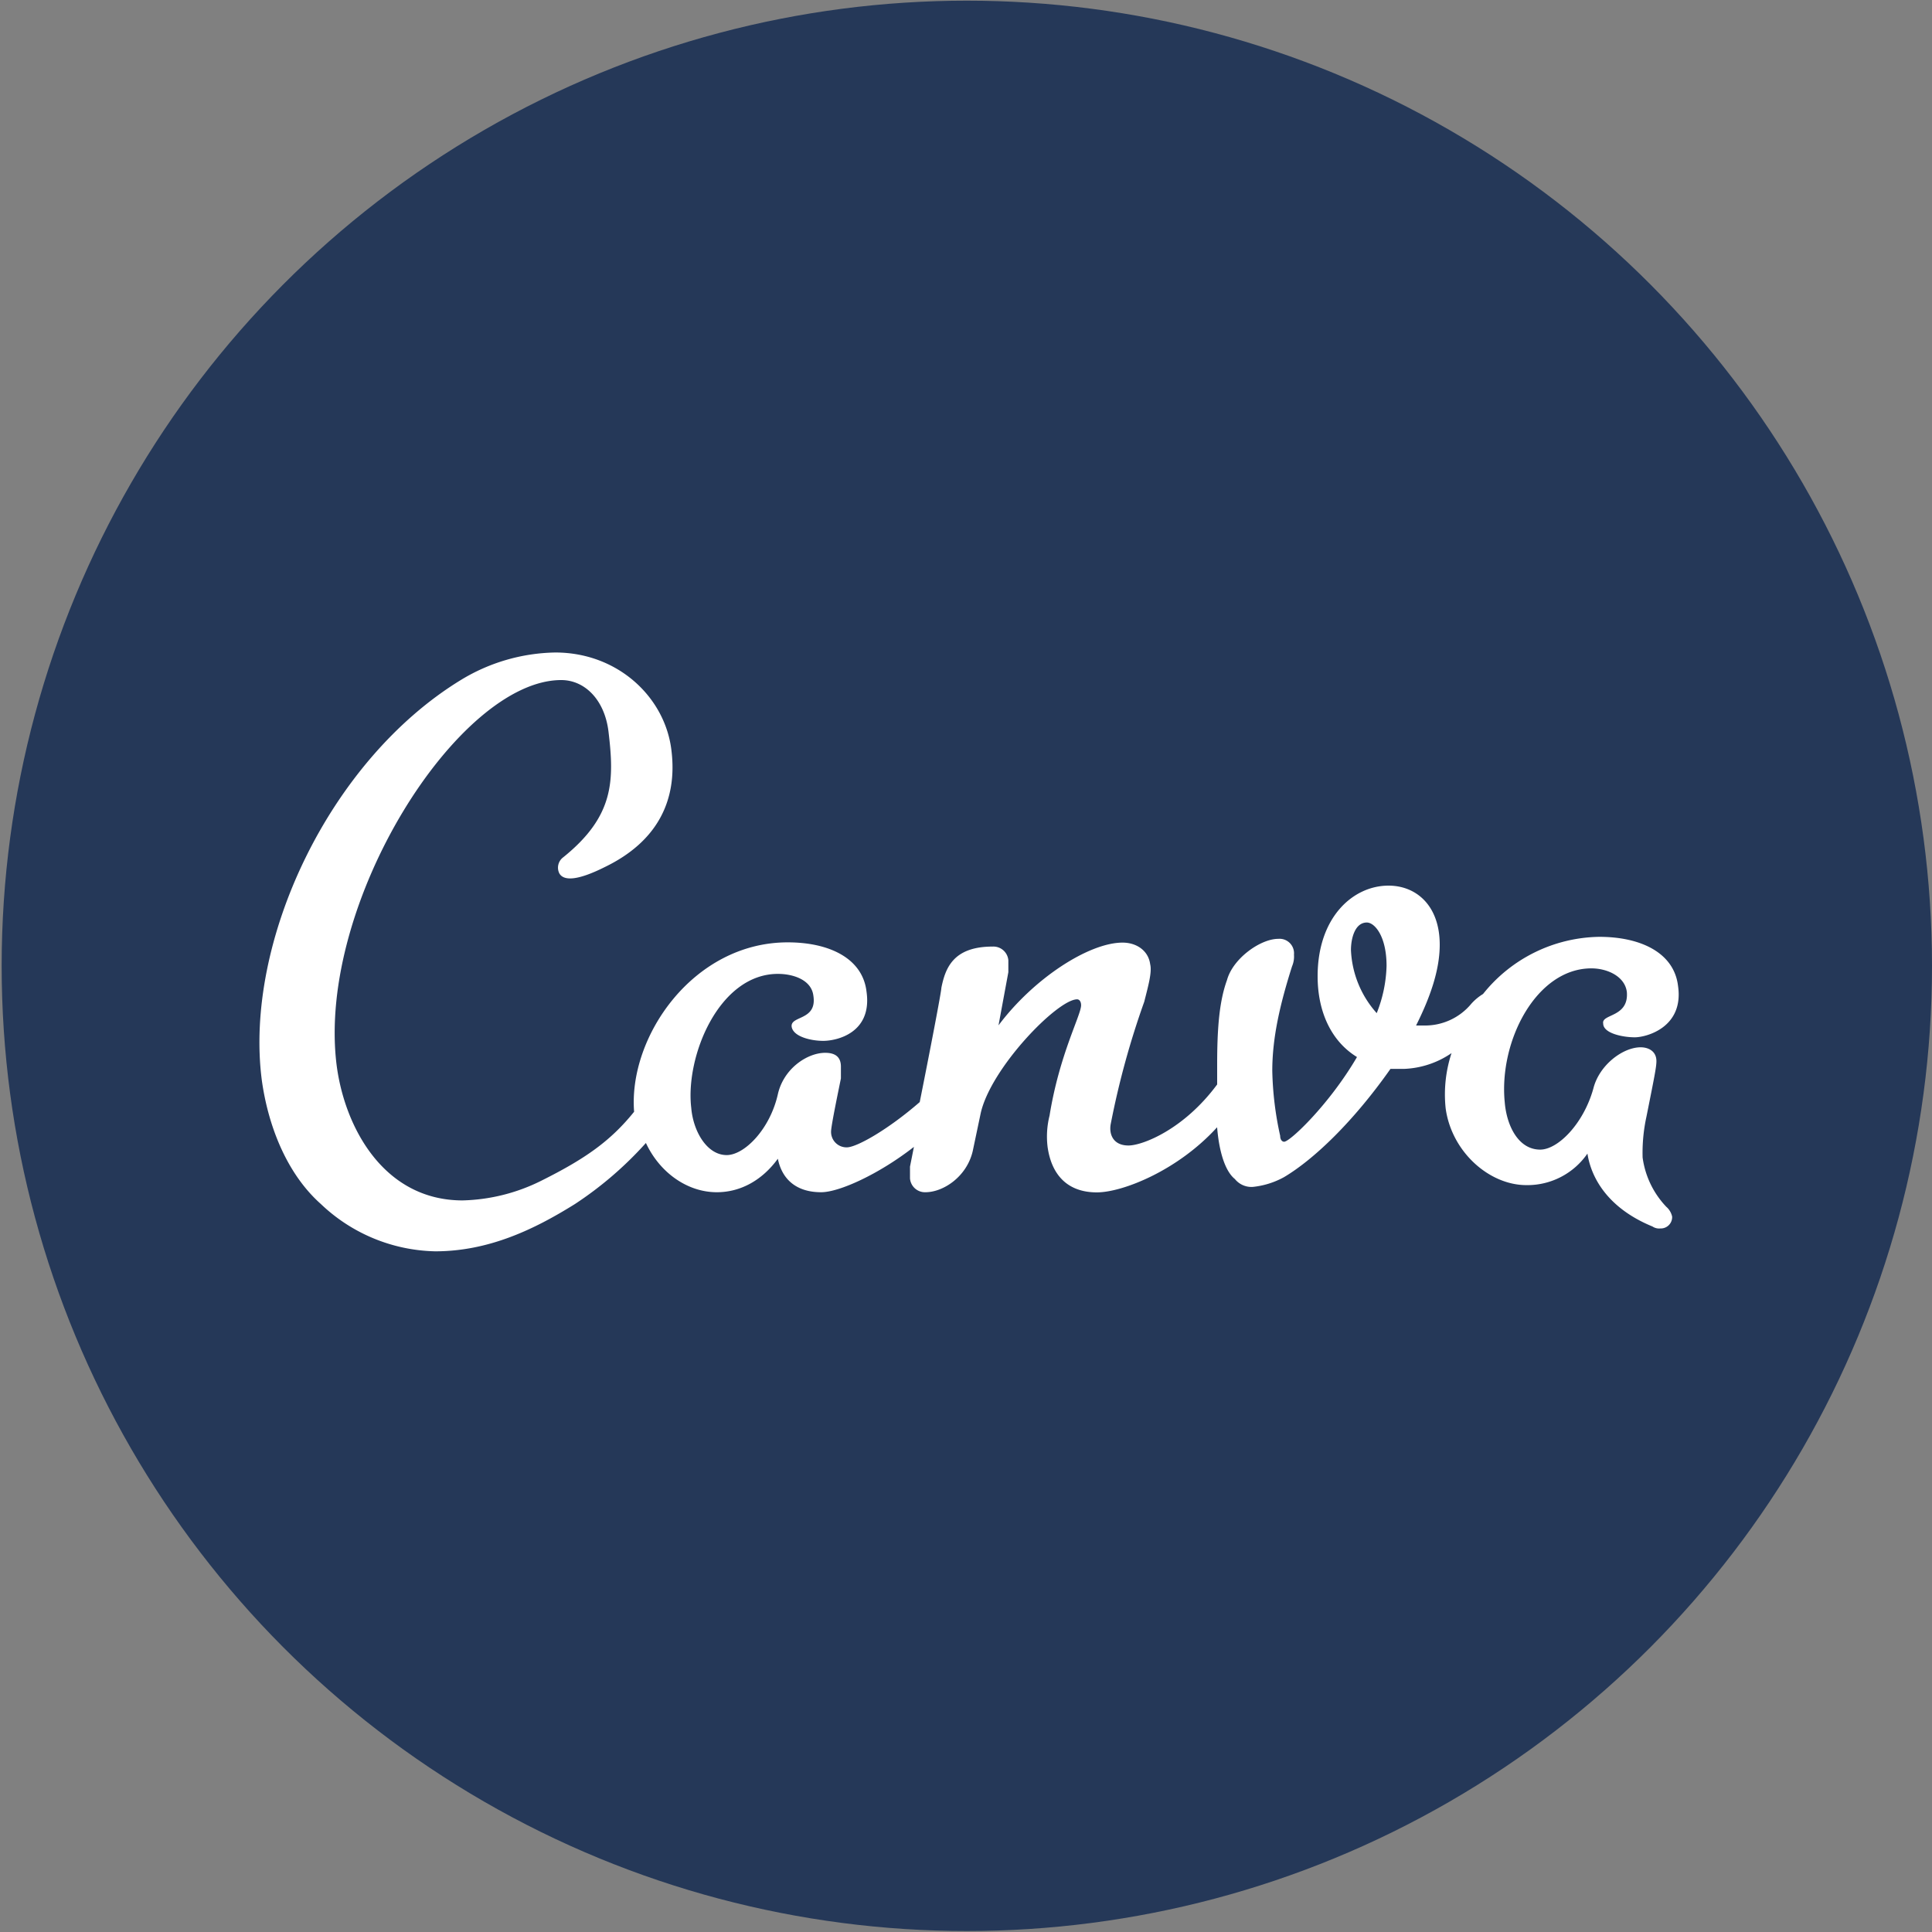 <svg id="Layer_1" data-name="Layer 1" xmlns="http://www.w3.org/2000/svg" viewBox="0 0 375 375"><rect x="0" y="0" width="375" height="375" fill="#808080" stroke="none"/><defs><style>.cls-1{fill:#253858;}.cls-2{fill:#fff;fill-rule:evenodd;}</style></defs><circle class="cls-1" cx="187.66" cy="187.47" r="187.34"/><path class="cls-2" d="M236.22,218.82c-7.65,8.41-18.35,12.62-23.32,12.62-5.74,0-8.8-3.44-9.56-8.8a16.61,16.61,0,0,1,.38-6.11c1.91-11.86,6.12-19.5,6.12-21.41,0-.77-.38-1.15-.77-1.15-3.82,0-16.82,13.38-18.73,22.17l-1.53,7.27c-1.15,5-5.73,8-9.18,8a2.91,2.91,0,0,1-3-2.68v-2.29l.76-3.83c-6.88,5.36-14.53,8.8-18,8.8-5,0-7.64-2.68-8.41-6.5-3.06,4.2-7.26,6.5-11.85,6.5-5.74,0-11.09-3.83-13.76-9.56a70.42,70.42,0,0,1-13.77,11.85c-8,5-16.82,9.18-27.14,9.18a33.14,33.14,0,0,1-22.18-9.18c-6.88-6.12-10.32-15.68-11.47-24.09-3.44-26.76,13-61.93,38.62-77.61a36.32,36.32,0,0,1,18.35-5.35c12.23,0,21.41,8.79,22.56,19.12,1.14,9.55-2.68,17.58-13,22.55-5.36,2.68-8,2.68-8.8,1.15a2.5,2.5,0,0,1,.77-3.06c9.94-8,9.94-14.91,8.79-24.47-.76-6.11-4.59-9.94-9.17-9.94C89,132,61.5,175.24,65.32,206.59,66.85,218.82,74.5,233,89.79,233a36.08,36.08,0,0,0,15.29-3.83c8.41-4.2,13.38-7.64,18-13.38-1.15-14.53,11.47-32.88,29.82-32.88,8,0,14.53,3.06,15.29,9.56,1.15,8-5.73,9.56-8.41,9.56-2.29,0-5.73-.77-6.11-2.68-.39-2.29,5-1.15,4.2-6.12-.38-3-3.82-4.2-6.88-4.2-11.47,0-18,16.06-16.82,26,.38,4.58,3.06,9.17,6.88,9.17,3.44,0,8.41-5,9.94-11.85,1.15-5,5.74-8,9.18-8,1.91,0,3.05.77,3.05,2.68v2.29c-.38,1.91-1.91,9.18-1.91,10.32a3,3,0,0,0,3.06,3.06c1.91,0,8-3.44,14.15-8.79,1.91-9.56,4.2-21.41,4.2-22.18.77-3.82,2.3-8,9.94-8a2.91,2.91,0,0,1,3.06,2.67v2.3l-1.91,10.32c6.88-9.18,17.59-16.06,24.09-16.06,2.67,0,5,1.53,5.35,4.21.38,1.53-.38,4.2-1.15,7.26a162.77,162.77,0,0,0-6.5,23.7c-.38,1.92.38,4.21,3.44,4.21,2.68,0,10.71-3.06,17.21-11.85v-3.82c0-6.89.38-12.24,1.91-16.44,1.15-4.21,6.5-8,9.94-8a2.81,2.81,0,0,1,3.06,3.06,4.88,4.88,0,0,1-.38,2.29c-2.3,7.26-3.83,13.76-3.83,20.26a63.65,63.65,0,0,0,1.53,12.62c0,.76.38,1.15.77,1.15,1.14,0,8.79-7.27,14.14-16.44-5-3.06-7.64-8.8-7.64-15.68,0-11.47,6.88-17.59,13.76-17.59,5.35,0,9.94,3.83,9.94,11.47,0,5-1.91,10.33-4.59,15.68h1.53a11.65,11.65,0,0,0,9.18-4.21,10.17,10.17,0,0,1,2.29-1.91,29.4,29.4,0,0,1,22.56-11.09c8,0,14.53,3.06,15.29,9.56,1.15,8-6.12,9.94-8.41,9.94s-6.12-.76-6.12-2.67c-.38-1.91,5-1.15,4.59-6.12-.38-3.06-3.82-4.59-6.88-4.59-10.71,0-18,14.15-16.82,26,.38,4.59,2.67,9.18,6.88,9.18,3.44,0,8.41-5,10.32-11.86,1.15-4.58,5.74-8,9.18-8,1.53,0,3.06.77,3.06,2.68,0,1.15-.39,3.06-1.92,10.71a33,33,0,0,0-.76,8,17.18,17.18,0,0,0,4.59,9.56,3.52,3.52,0,0,1,1.14,1.91,2.2,2.2,0,0,1-2.29,2.3,2.31,2.31,0,0,1-1.53-.38c-8.41-3.45-11.85-9.18-12.62-14.15a14.15,14.15,0,0,1-11.85,6.12c-7.26,0-14.53-6.5-15.67-14.91a25.7,25.7,0,0,1,1.14-10.71,17.47,17.47,0,0,1-9.17,3.06h-2.68c-7.26,10.32-14.91,17.59-20.64,21a15.87,15.87,0,0,1-6.12,1.91,4.13,4.13,0,0,1-3.44-1.53c-1.91-1.53-3.06-5.35-3.44-9.94Zm26-34.41a19.58,19.58,0,0,0,5,12.24,26.46,26.46,0,0,0,1.91-9.18c0-5.74-2.3-8.41-3.83-8.41C263,179.06,262.22,182.12,262.22,184.41Z"/></svg>